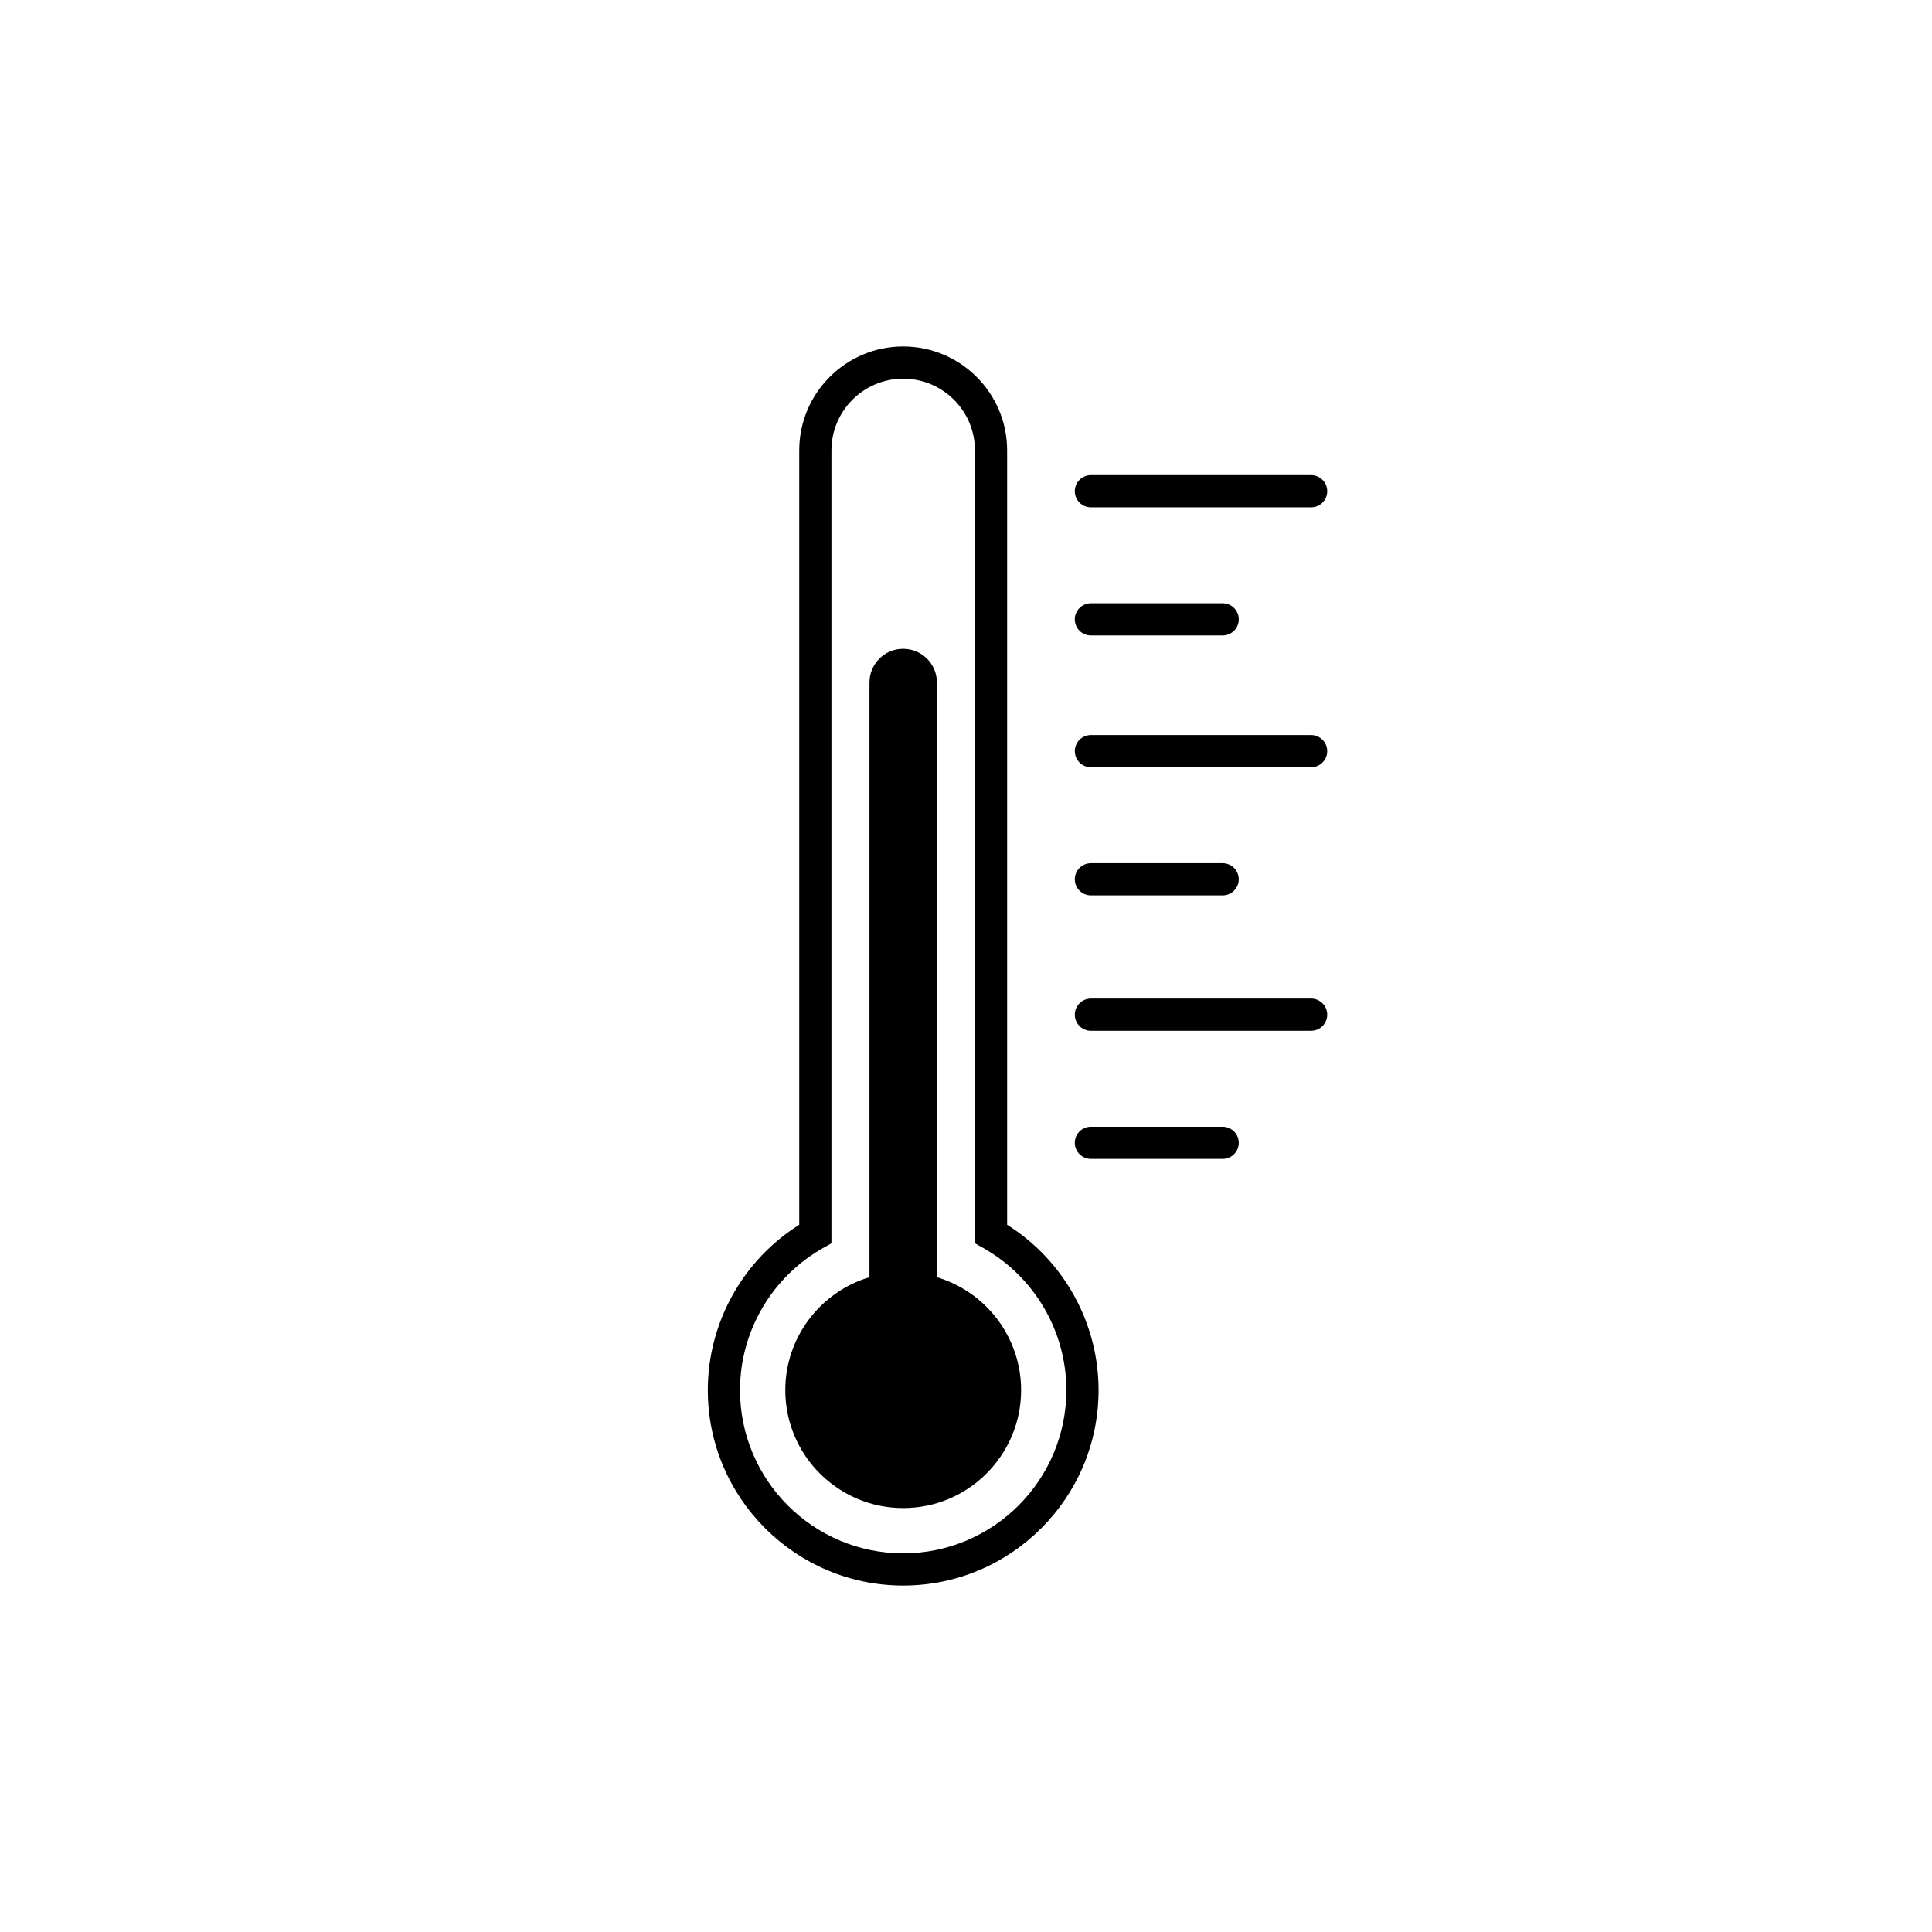 <?xml version='1.0' encoding='UTF-8'?>
<svg xmlns="http://www.w3.org/2000/svg" xmlns:xlink="http://www.w3.org/1999/xlink" version="1.1" id="Layer_1" x="0px" y="0px" width="300px" height="300px" viewBox="0 0 300 300" enable-background="new 0 0 300 300" xml:space="preserve">
<g>
	<path d="M140.246,246.201c-16.728,0-30.337-13.61-30.337-30.339c0-10.44,5.403-20.148,14.196-25.683V69.94   c0-8.9,7.24-16.141,16.141-16.141s16.142,7.241,16.142,16.141V190.18c8.793,5.534,14.197,15.242,14.197,25.683   C170.585,232.591,156.975,246.201,140.246,246.201z M140.246,58.799c-6.143,0-11.141,4.998-11.141,11.141v123.12l-1.273,0.718   c-7.971,4.489-12.923,12.951-12.923,22.084c0,13.972,11.366,25.339,25.337,25.339c13.972,0,25.339-11.367,25.339-25.339   c0-9.133-4.952-17.596-12.924-22.084l-1.273-0.718V69.94C151.388,63.797,146.39,58.799,140.246,58.799z"/>
</g>
<g>
	<path d="M145.483,198.322v-92.338c0-2.892-2.345-5.237-5.237-5.237c-2.892,0-5.236,2.345-5.236,5.237v92.338   c-7.55,2.259-13.07,9.265-13.07,17.54c0,10.096,8.213,18.308,18.307,18.308c10.096,0,18.31-8.212,18.31-18.308   C158.556,207.587,153.034,200.58,145.483,198.322z"/>
</g>
<g>
	<path d="M203.591,78.775h-34.194c-1.381,0-2.5-1.119-2.5-2.5s1.119-2.5,2.5-2.5h34.194c1.381,0,2.5,1.119,2.5,2.5   S204.972,78.775,203.591,78.775z"/>
</g>
<g>
	<path d="M189.856,98.674h-20.46c-1.381,0-2.5-1.119-2.5-2.5s1.119-2.5,2.5-2.5h20.46c1.381,0,2.5,1.119,2.5,2.5   S191.237,98.674,189.856,98.674z"/>
</g>
<g>
	<path d="M203.591,119.136h-34.194c-1.381,0-2.5-1.119-2.5-2.5s1.119-2.5,2.5-2.5h34.194c1.381,0,2.5,1.119,2.5,2.5   S204.972,119.136,203.591,119.136z"/>
</g>
<g>
	<path d="M189.856,139.035h-20.46c-1.381,0-2.5-1.119-2.5-2.5s1.119-2.5,2.5-2.5h20.46c1.381,0,2.5,1.119,2.5,2.5   S191.237,139.035,189.856,139.035z"/>
</g>
<g>
	<path d="M203.591,160.055h-34.194c-1.381,0-2.5-1.119-2.5-2.5s1.119-2.5,2.5-2.5h34.194c1.381,0,2.5,1.119,2.5,2.5   S204.972,160.055,203.591,160.055z"/>
</g>
<g>
	<path d="M189.856,179.956h-20.46c-1.381,0-2.5-1.119-2.5-2.5s1.119-2.5,2.5-2.5h20.46c1.381,0,2.5,1.119,2.5,2.5   S191.237,179.956,189.856,179.956z"/>
</g>
</svg>